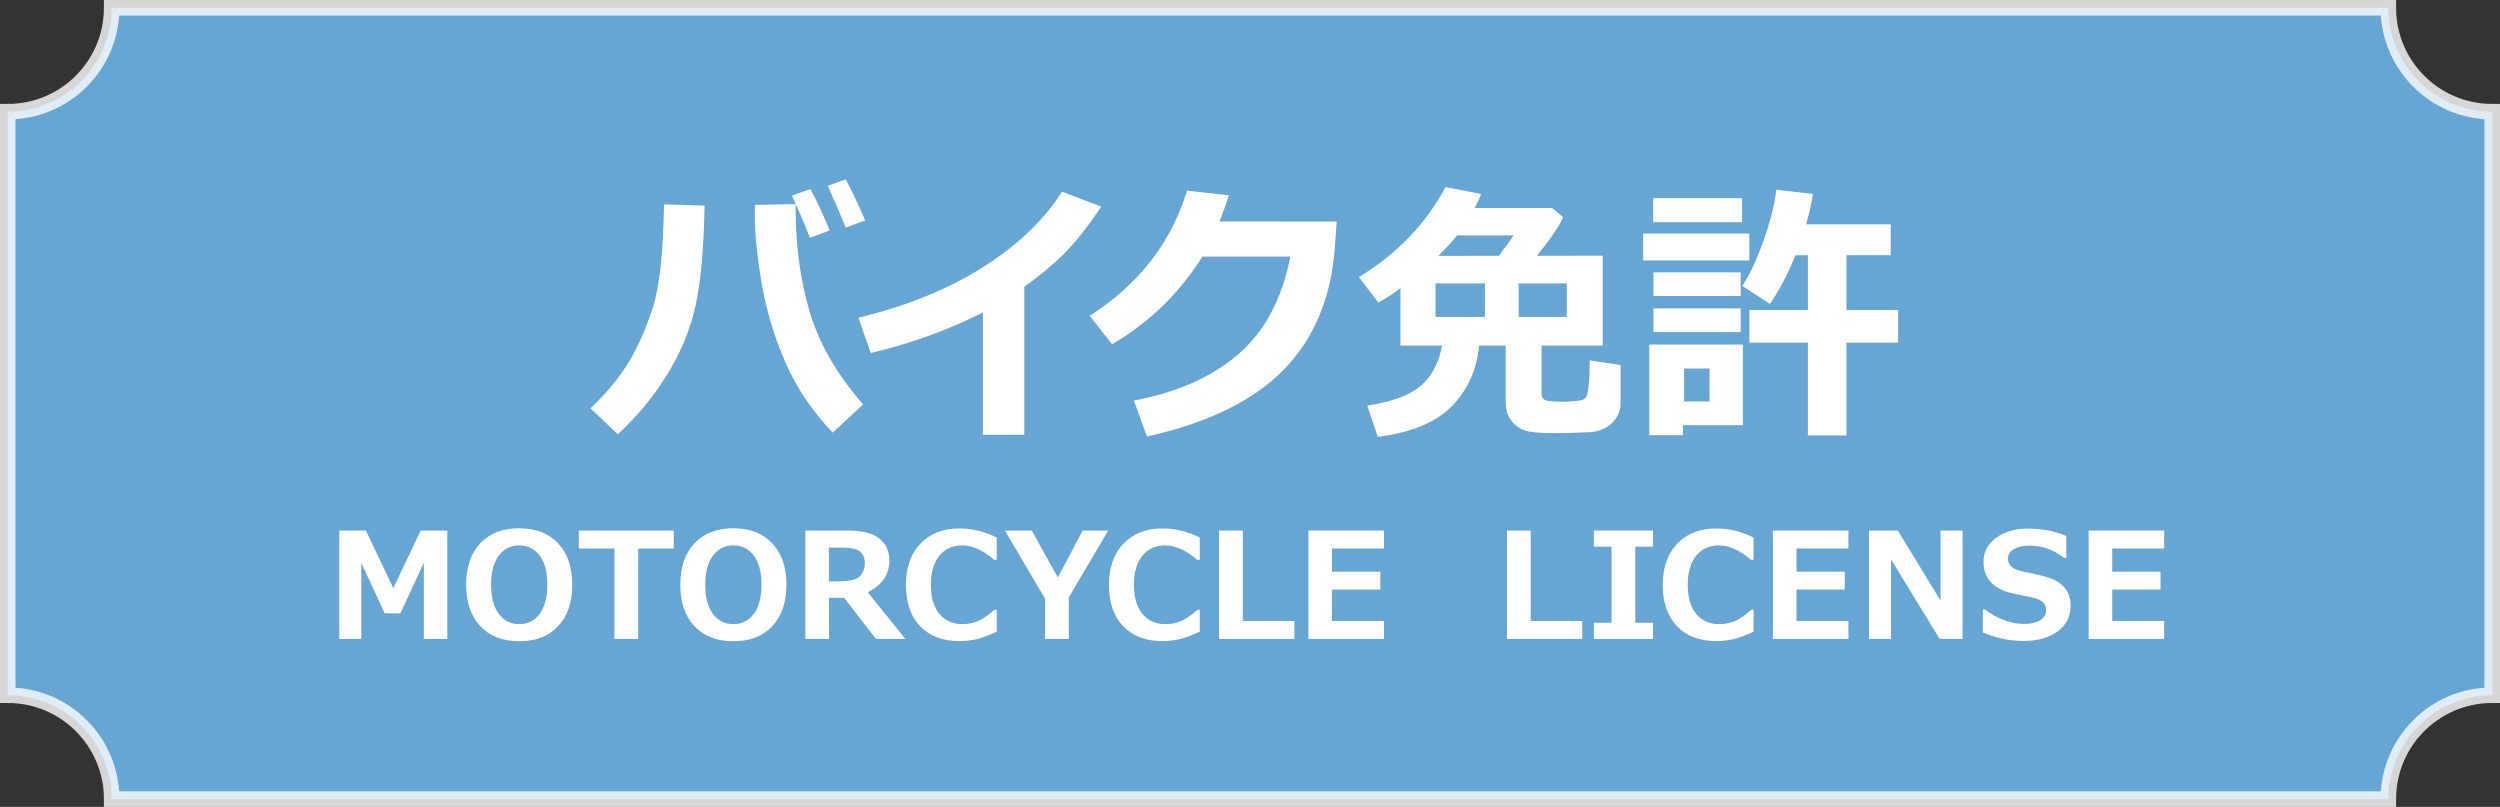 <?xml version="1.0" encoding="utf-8"?>
<!-- Generator: Adobe Illustrator 16.0.0, SVG Export Plug-In . SVG Version: 6.00 Build 0)  -->
<!DOCTYPE svg PUBLIC "-//W3C//DTD SVG 1.1//EN" "http://www.w3.org/Graphics/SVG/1.1/DTD/svg11.dtd">
<svg version="1.1" id="レイヤー_1" xmlns="http://www.w3.org/2000/svg" xmlns:xlink="http://www.w3.org/1999/xlink" x="0px"
	 y="0px" width="271.689px" height="87.688px" viewBox="0 0 271.689 87.688" style="enable-background:new 0 0 271.689 87.688;"
	 xml:space="preserve">
<rect x="0" y="0" width="271.689" height="87.688" fill="#333333" stroke="none"/>
<g>
	<path style="opacity:0.8;fill:#75C1FA;" d="M259.55,86.845H12.138c0-6.236-5.058-11.293-11.294-11.293V12.137
		c6.236,0,11.294-5.056,11.294-11.293H259.55c0,6.237,5.056,11.293,11.294,11.293v63.415
		C264.606,75.552,259.55,80.608,259.55,86.845z"/>
	<path style="opacity:0.8;fill:none;stroke:#FFFFFF;stroke-width:1.688;stroke-miterlimit:10;" d="M259.55,86.845H12.138
		c0-6.236-5.058-11.293-11.294-11.293V12.137c6.236,0,11.294-5.056,11.294-11.293H259.55c0,6.237,5.056,11.293,11.294,11.293v63.415
		C264.606,75.552,259.55,80.608,259.55,86.845z"/>
	<g>
		<g>
			<path style="fill:#FFFFFF;" d="M76.572,22.341c-0.088,4.643-0.408,8.238-0.96,10.784s-1.554,5.02-3.006,7.419
				c-1.452,2.4-3.272,4.616-5.461,6.649l-2.977-2.815c1.808-1.73,3.206-3.424,4.193-5.08c0.987-1.657,1.848-3.609,2.581-5.858
				c0.733-2.248,1.139-5.992,1.217-11.231L76.572,22.341z M93.8,43.952L90.5,47.017c-2.219-2.307-3.937-4.857-5.153-7.652
				c-1.217-2.796-2.075-5.658-2.573-8.585c-0.499-2.927-0.748-5.432-0.748-7.514l0.015-0.997l4.428-0.088v0.484
				c0,4.066,0.51,7.815,1.532,11.246C89.022,37.341,90.955,40.688,93.8,43.952z M90.164,25.039l-2.141,0.807
				c-0.401-1.056-1.051-2.585-1.95-4.589l2.009-0.718C88.902,22.111,89.596,23.612,90.164,25.039z M94.02,23.954l-2.111,0.777
				c-0.411-1.036-1.061-2.546-1.95-4.531l1.95-0.718C92.709,21.017,93.414,22.507,94.02,23.954z"/>
			<path style="fill:#FFFFFF;" d="M111.318,47.252h-4.501V33.953c-3.646,1.867-7.708,3.339-12.185,4.413l-1.349-3.841
				c5.161-1.231,9.647-3.044,13.46-5.439c3.812-2.395,6.7-5.146,8.665-8.255l4.267,1.627c-1.505,2.258-2.903,4.013-4.193,5.264
				c-1.29,1.251-2.678,2.395-4.164,3.431V47.252z"/>
			<path style="fill:#FFFFFF;" d="M145.271,24.071l-0.205,2.801c-0.4,5.483-2.248,9.914-5.542,13.292
				c-3.294,3.377-8.255,5.803-14.882,7.279l-1.407-3.914c4.711-0.891,8.497-2.571,11.355-5.045c2.859-2.472,4.738-6.006,5.638-10.6
				h-9.56c-2.502,3.988-5.772,7.165-9.809,9.53l-2.434-3.093c5.347-3.431,8.871-7.966,10.572-13.606l4.56,0.513
				c-0.372,1.114-0.713,2.062-1.026,2.844H145.271z"/>
			<path style="fill:#FFFFFF;" d="M160.745,37.56c-0.255,2.62-1.241,4.812-2.962,6.576c-1.721,1.765-4.404,2.877-8.05,3.336
				l-1.144-3.387c2.815-0.449,4.797-1.207,5.945-2.273c1.148-1.064,1.875-2.482,2.178-4.252h-4.516v-6.231
				c-0.821,0.597-1.623,1.114-2.404,1.554l-2.111-2.771c4.144-2.532,7.281-5.792,9.412-9.78l3.871,0.748
				c-0.195,0.518-0.43,1.026-0.703,1.525h8.416l1.201,0.997c-0.41,0.958-1.363,2.356-2.858,4.194l7.155-0.015v9.779h-6.643v5.264
				c0,0.323,0.133,0.543,0.396,0.66s0.904,0.176,1.92,0.176c0.254,0,0.636-0.02,1.145-0.059c0.508-0.039,0.826-0.08,0.953-0.125
				c0.127-0.043,0.256-0.139,0.389-0.285c0.131-0.146,0.236-0.574,0.314-1.283s0.117-1.625,0.117-2.749l3.357,0.513v4.105
				c0,0.607-0.156,1.149-0.469,1.628c-0.312,0.479-0.726,0.853-1.238,1.122c-0.514,0.269-1.078,0.418-1.694,0.447l-2.053,0.072
				c-0.743,0.02-1.275,0.029-1.599,0.029c-1.7,0-2.844-0.107-3.43-0.322c-0.587-0.215-1.068-0.584-1.445-1.106
				c-0.376-0.522-0.564-1.175-0.564-1.958V37.56H160.745z M161.375,34.437v-3.636h-5.366v3.636H161.375z M158.355,25.581
				c-0.431,0.557-1.115,1.3-2.053,2.229l6.583-0.015c0.685-0.88,1.222-1.618,1.612-2.214H158.355z M165.041,30.801v3.636h5.234
				v-3.636H165.041z"/>
			<path style="fill:#FFFFFF;" d="M190.111,28.308h-11.539v-2.932h11.539V28.308z M189.408,46.211h-6.51v1.085h-3.666v-9.854h10.176
				V46.211z M189.32,24.145h-9.662v-2.61h9.662V24.145z M189.173,32.165h-9.486v-2.566h9.486V32.165z M189.173,36.094h-9.486v-2.581
				h9.486V36.094z M185.786,43.63v-3.577h-2.771v3.577H185.786z M200.667,47.325h-4.193V37.237h-6.363v-3.548h6.363v-5.953h-1.349
				c-0.821,2.023-1.745,3.788-2.771,5.293l-3.006-1.95c0.781-1.183,1.547-2.815,2.295-4.897c0.747-2.082,1.214-3.934,1.399-5.557
				l3.988,0.455c-0.167,1.026-0.415,2.126-0.748,3.299h9.193v3.357h-4.81v5.953h5.616v3.548h-5.616V47.325z"/>
		</g>
	</g>
	<g>
		<path style="fill:#FFFFFF;" d="M48.611,69.438h-2.549v-8.281l-2.542,5.498h-1.712l-2.542-5.475v8.258h-2.393V57.654h2.893
			l2.979,6.264l2.972-6.264h2.893V69.438z"/>
		<path style="fill:#FFFFFF;" d="M56.423,69.688c-1.793,0-3.202-0.545-4.227-1.638c-1.024-1.092-1.537-2.589-1.537-4.492
			c0-1.913,0.51-3.416,1.529-4.509c1.019-1.092,2.431-1.638,4.234-1.638c1.799,0,3.21,0.548,4.234,1.642
			c1.024,1.096,1.537,2.597,1.537,4.505c0,1.892-0.509,3.388-1.529,4.484C59.646,69.141,58.232,69.688,56.423,69.688z
			 M56.431,59.273c-0.933,0-1.676,0.372-2.229,1.118s-0.829,1.801-0.829,3.167c0,1.36,0.276,2.412,0.829,3.155
			c0.553,0.742,1.295,1.114,2.229,1.114c0.928,0,1.668-0.374,2.221-1.122c0.552-0.748,0.829-1.8,0.829-3.155
			c0-1.36-0.275-2.413-0.825-3.159C58.106,59.646,57.364,59.273,56.431,59.273z"/>
		<path style="fill:#FFFFFF;" d="M73.225,59.609h-3.871v9.829h-2.581v-9.829h-3.871v-1.955h10.322V59.609z"/>
		<path style="fill:#FFFFFF;" d="M79.696,69.688c-1.793,0-3.202-0.545-4.227-1.638c-1.024-1.092-1.537-2.589-1.537-4.492
			c0-1.913,0.51-3.416,1.529-4.509c1.019-1.092,2.431-1.638,4.234-1.638c1.799,0,3.21,0.548,4.234,1.642
			c1.024,1.096,1.537,2.597,1.537,4.505c0,1.892-0.509,3.388-1.529,4.484C82.919,69.141,81.505,69.688,79.696,69.688z
			 M79.704,59.273c-0.933,0-1.676,0.372-2.229,1.118s-0.829,1.801-0.829,3.167c0,1.36,0.276,2.412,0.829,3.155
			c0.553,0.742,1.295,1.114,2.229,1.114c0.928,0,1.668-0.374,2.221-1.122c0.552-0.748,0.829-1.8,0.829-3.155
			c0-1.36-0.275-2.413-0.825-3.159C81.378,59.646,80.637,59.273,79.704,59.273z"/>
		<path style="fill:#FFFFFF;" d="M98.385,69.438h-3.19l-3.456-4.465h-1.642v4.465h-2.581V57.654h4.512
			c1.637,0,2.816,0.291,3.539,0.872c0.722,0.582,1.083,1.37,1.083,2.365c0,1.559-0.785,2.714-2.354,3.465L98.385,69.438z
			 M90.081,59.508v3.667h1.157c1.11,0,1.845-0.185,2.205-0.555s0.54-0.855,0.54-1.455c0-0.531-0.172-0.94-0.516-1.227
			c-0.344-0.287-1.022-0.431-2.033-0.431H90.081z"/>
		<path style="fill:#FFFFFF;" d="M108.32,68.649c-0.991,0.453-1.778,0.737-2.361,0.852c-0.584,0.115-1.147,0.172-1.689,0.172
			c-1.804,0-3.224-0.536-4.262-1.61c-1.038-1.073-1.556-2.573-1.556-4.496c0-1.888,0.525-3.382,1.576-4.485
			c1.051-1.102,2.467-1.653,4.25-1.653c1.382,0,2.729,0.331,4.043,0.993v2.416h-0.273c-1.226-1.043-2.385-1.563-3.48-1.563
			c-1.048,0-1.877,0.374-2.487,1.122s-0.915,1.808-0.915,3.179c0,1.36,0.311,2.409,0.931,3.147c0.621,0.738,1.449,1.106,2.487,1.106
			c0.542,0,1.071-0.095,1.587-0.286c0.516-0.189,1.149-0.613,1.9-1.27h0.25V68.649z"/>
		<path style="fill:#FFFFFF;" d="M120.438,57.654l-4.285,7.265v4.52h-2.581v-4.371l-4.363-7.413h2.917l2.831,5.106l2.706-5.106
			H120.438z"/>
		<path style="fill:#FFFFFF;" d="M130.384,68.649c-0.991,0.453-1.778,0.737-2.361,0.852c-0.584,0.115-1.147,0.172-1.689,0.172
			c-1.804,0-3.224-0.536-4.262-1.61c-1.038-1.073-1.556-2.573-1.556-4.496c0-1.888,0.525-3.382,1.576-4.485
			c1.051-1.102,2.467-1.653,4.25-1.653c1.382,0,2.729,0.331,4.043,0.993v2.416h-0.273c-1.226-1.043-2.385-1.563-3.48-1.563
			c-1.048,0-1.877,0.374-2.487,1.122s-0.915,1.808-0.915,3.179c0,1.36,0.311,2.409,0.931,3.147c0.621,0.738,1.449,1.106,2.487,1.106
			c0.542,0,1.071-0.095,1.587-0.286c0.516-0.189,1.149-0.613,1.9-1.27h0.25V68.649z"/>
		<path style="fill:#FFFFFF;" d="M140.666,69.438h-8.18V57.654h2.581v9.829h5.599V69.438z"/>
		<path style="fill:#FFFFFF;" d="M150.404,69.438h-8.211V57.654h8.211v1.955h-5.646v2.519h5.248v1.947h-5.248v3.408h5.646V69.438z"
			/>
		<path style="fill:#FFFFFF;" d="M171.951,69.438h-8.18V57.654h2.58v9.829h5.6V69.438z"/>
		<path style="fill:#FFFFFF;" d="M179.64,69.438h-6.428V67.68h1.924v-8.266h-1.924v-1.76h6.428v1.76h-1.924v8.266h1.924V69.438z"/>
		<path style="fill:#FFFFFF;" d="M190.568,68.649c-0.99,0.453-1.777,0.737-2.361,0.852c-0.584,0.115-1.146,0.172-1.689,0.172
			c-1.804,0-3.225-0.536-4.262-1.61c-1.037-1.073-1.557-2.573-1.557-4.496c0-1.888,0.525-3.382,1.576-4.485
			c1.051-1.102,2.467-1.653,4.25-1.653c1.382,0,2.729,0.331,4.043,0.993v2.416h-0.273c-1.226-1.043-2.385-1.563-3.48-1.563
			c-1.047,0-1.877,0.374-2.486,1.122s-0.915,1.808-0.915,3.179c0,1.36,0.311,2.409,0.931,3.147c0.621,0.738,1.449,1.106,2.486,1.106
			c0.543,0,1.072-0.095,1.588-0.286c0.516-0.189,1.149-0.613,1.9-1.27h0.25V68.649z"/>
		<path style="fill:#FFFFFF;" d="M200.88,69.438h-8.211V57.654h8.211v1.955h-5.646v2.519h5.247v1.947h-5.247v3.408h5.646V69.438z"/>
		<path style="fill:#FFFFFF;" d="M213.281,69.438h-2.486l-5.287-8.641v8.641h-2.393V57.654h3.129l4.645,7.616v-7.616h2.393V69.438z"
			/>
		<path style="fill:#FFFFFF;" d="M215.484,68.735v-2.494h0.267c0.584,0.479,1.255,0.859,2.014,1.141
			c0.759,0.282,1.487,0.423,2.186,0.423c0.725,0,1.309-0.13,1.751-0.392c0.443-0.26,0.666-0.623,0.666-1.086
			c0-0.36-0.106-0.646-0.317-0.861c-0.211-0.213-0.611-0.391-1.2-0.531c-0.422-0.078-1.143-0.232-2.162-0.461
			c-1.02-0.229-1.797-0.633-2.33-1.209c-0.535-0.575-0.802-1.312-0.802-2.209c0-1.068,0.456-1.938,1.368-2.607
			s2.086-1.005,3.52-1.005c1.459,0,2.83,0.267,4.113,0.798v2.385h-0.259c-1.095-0.887-2.351-1.329-3.769-1.329
			c-0.673,0-1.227,0.125-1.662,0.375c-0.436,0.251-0.652,0.592-0.652,1.024c0,0.371,0.123,0.665,0.371,0.884
			c0.247,0.219,0.671,0.399,1.271,0.54c0.599,0.109,1.269,0.254,2.006,0.434s1.288,0.382,1.649,0.605
			c0.363,0.225,0.652,0.469,0.868,0.731c0.216,0.264,0.378,0.557,0.485,0.88c0.106,0.323,0.16,0.68,0.16,1.071
			c0,1.147-0.469,2.069-1.404,2.769c-0.936,0.698-2.175,1.047-3.718,1.047C218.402,69.657,216.929,69.351,215.484,68.735z"/>
		<path style="fill:#FFFFFF;" d="M235.195,69.438h-8.211V57.654h8.211v1.955h-5.646v2.519h5.248v1.947h-5.248v3.408h5.646V69.438z"
			/>
	</g>
</g>
</svg>
